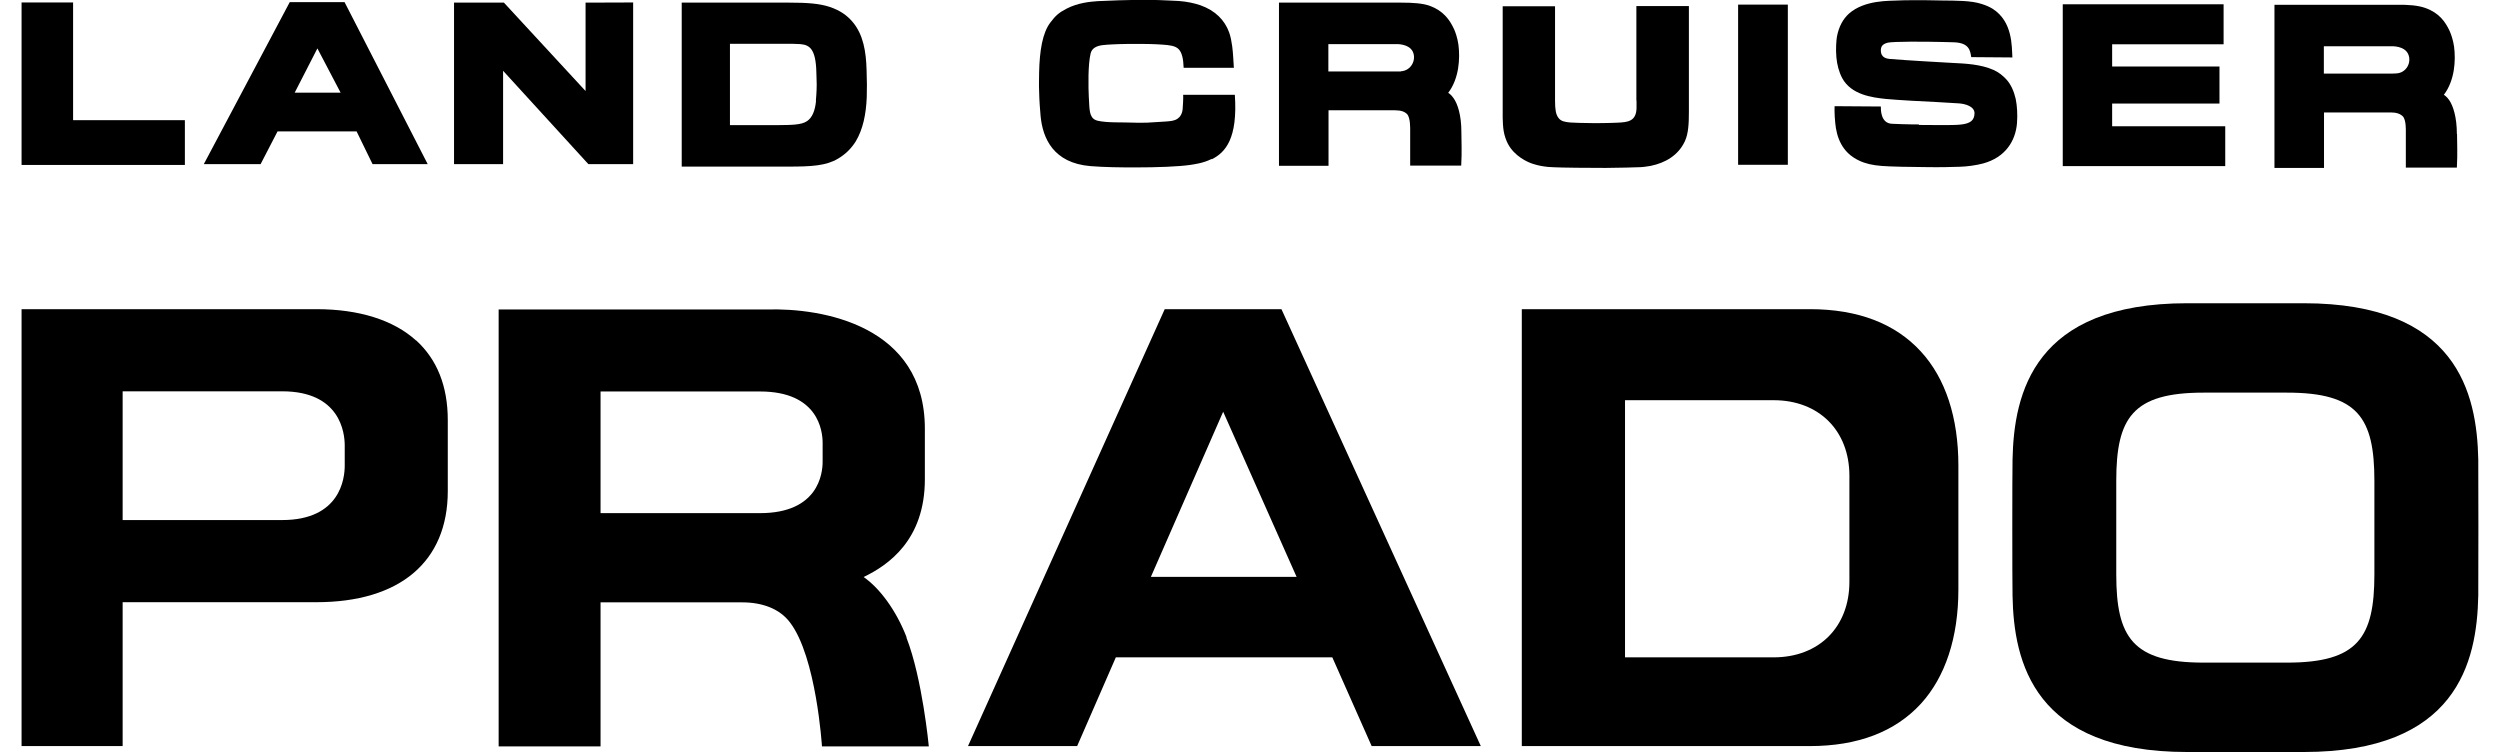 <?xml version="1.0" encoding="UTF-8"?>
<svg id="Layer_1" data-name="Layer 1" xmlns="http://www.w3.org/2000/svg" viewBox="0 0 151.86 45.69">
  <defs>
    <style>
      .cls-1 {
        fill: #000;
        stroke-width: 0px;
      }
    </style>
  </defs>
  <g>
    <path class="cls-1" d="M99.4,6.11V.37h3.19s0,5.52,0,6.42c0,.72-.03,1.32-.24,1.78-.4.87-1.2,1.33-2.1,1.51-.27.05-.53.08-.8.08-.4.01-.7.03-1.91.04-.6,0-1.17-.01-1.78-.01-.25,0-1.42-.02-1.72-.05-.31-.03-.58-.08-.87-.17-.39-.11-1.18-.49-1.57-1.23-.11-.21-.21-.48-.26-.78-.08-.5-.06-1.09-.06-1.58,0-.4,0-4.91,0-6h3.18v5.74c0,.53.05.83.2,1.03.16.23.42.26.72.29.14.01.78.04,1.46.04,0,0,.88,0,1.45-.03.57-.03,1.1-.07,1.12-.88v-.46"/>
    <path class="cls-1" d="M73.6,9.68c.84-.42,1.59-1.26,1.41-3.92h-3.14s.02.18-.03.85c-.02.3-.16.5-.31.6-.2.14-.46.15-.7.17-.23.01-.71.05-1.14.07-.37.01-.71.01-.82,0-.72-.03-1.63.02-2.21-.12-.15-.04-.26-.11-.33-.22-.11-.16-.14-.38-.16-.64-.03-.4-.04-.84-.05-1.12,0-.17,0-.46,0-.78.01-.47.05-1.01.13-1.33.08-.33.39-.46.74-.5.35-.04.78-.05.97-.06.24-.01.92-.02,1.53-.01.59,0,1.11.04,1.11.04.44.03.79.07.99.27.2.2.29.57.31,1.14h3.05c-.03-.39-.04-.85-.1-1.3-.04-.29-.09-.58-.19-.86-.27-.74-.84-1.32-1.74-1.64-.38-.13-.81-.22-1.31-.26-.16,0-.96-.06-1.88-.07-1.18,0-2.55.05-3.05.08-.45.03-1.2.1-1.88.45-.45.23-.68.42-.99.84-.49.63-.66,1.73-.69,3.04,0,.36-.02.75,0,1.13.01.6.06,1.17.09,1.52.13,1.36.78,2.85,3.02,3.04.87.07,1.82.08,2.72.08,1.37,0,2.63-.05,3.33-.15.25-.04.8-.1,1.33-.37"/>
    <rect class="cls-1" x="105.58" y=".28" width="3.02" height="9.73"/>
    <polygon class="cls-1" points="125.3 10.09 125.3 .26 135.07 .26 135.07 2.69 128.3 2.69 128.3 4.04 134.82 4.04 134.82 6.29 128.3 6.29 128.3 7.67 135.17 7.67 135.17 10.09 125.3 10.09"/>
    <path class="cls-1" d="M52.64,4.26c-.03-1.13-.2-2.16-.85-2.93-.33-.39-.76-.7-1.39-.91-.63-.21-1.4-.26-2.45-.26h-6.54v9.96h6.48c1.4,0,2.29-.05,3.01-.48.46-.27.81-.62,1.08-1.05.44-.73.63-1.66.67-2.69.02-.67.01-.83-.01-1.63M49.57,6.12c-.06.63-.24,1.03-.55,1.24-.35.24-1,.23-1.73.24h-2.95V2.66h3.54c.18,0,.35,0,.51.01.66.01,1.11.12,1.19,1.48,0,.22.03.6.03.98,0,.43-.04.86-.05.99"/>
    <path class="cls-1" d="M20.93.13h-3.33l-5.22,9.84h3.45l1.03-1.99h4.8l.97,1.99h3.35L20.93.13ZM17.9,5.63l1.38-2.69,1.41,2.69h-2.79Z"/>
    <path class="cls-1" d="M88.77,8.02c0-1.03-.23-1.71-.47-2.05-.16-.24-.33-.33-.33-.33.66-.87.73-2.08.62-2.93-.06-.41-.18-.76-.27-.95-.26-.56-.65-1.11-1.48-1.41-.43-.15-1-.19-1.73-.19h-2.47s-4.95,0-4.95,0v9.91h3.01v-3.37s2.01,0,3.2,0c.47,0,.81,0,.85,0,.35,0,.57.08.72.23.21.22.19.87.19,1.04,0,.13,0,.63,0,.94,0,.65,0,1.15,0,1.15h3.1c.05-.89.01-1.47.01-2.04M85.09,4.34c-.17,0-.23,0-.23,0h-4.17v-1.66h4.15s.74-.03.98.46c.23.5-.1,1.15-.72,1.19"/>
    <path class="cls-1" d="M149.24,8.14c0-1.03-.23-1.71-.46-2.05-.16-.24-.33-.33-.33-.33.66-.87.73-2.08.62-2.93-.06-.41-.18-.75-.27-.95-.26-.56-.65-1.11-1.49-1.4-.43-.15-.99-.2-1.73-.19h-2.47s-4.95,0-4.95,0v9.91h3.01v-3.37s2.01,0,3.2,0c.47,0,.81,0,.85,0,.35,0,.57.08.73.23.22.22.19.87.19,1.03,0,.13,0,.63,0,.94,0,.65,0,1.15,0,1.15h3.1c.05-.89.01-1.47.01-2.04M145.56,4.46c-.17.01-.23.01-.23.01h-4.17v-1.66h4.14s.75-.03.98.47c.23.5-.1,1.15-.72,1.18"/>
    <polygon class="cls-1" points="38.46 9.97 35.74 9.97 30.56 4.3 30.56 9.97 27.58 9.97 27.58 .16 30.61 .16 35.57 5.53 35.57 .16 38.46 .15 38.46 9.97"/>
    <polygon class="cls-1" points="1.31 .15 1.31 10.02 11.23 10.02 11.23 7.3 4.44 7.3 4.44 .15 1.31 .15"/>
    <path class="cls-1" d="M116.56,7.59c.84,0,2.02.03,2.51-.02.65-.06.86-.28.87-.69,0-.42-.56-.57-.94-.6-.74-.05-1.88-.11-2.88-.16-.62-.04-1.19-.07-1.57-.11-.84-.09-2.1-.25-2.65-1.27-.2-.38-.31-.82-.35-1.25-.05-.54,0-1.04.03-1.25.12-.64.38-1.09.73-1.41.96-.85,2.49-.77,2.99-.8.25-.02,1.48-.03,2.64,0,.87.01,1.8,0,2.43.21.26.08.49.18.68.3,1.21.78,1.15,2.26,1.19,2.95l-2.5-.02c-.06-.38-.11-.87-1.05-.9-.19,0-.44-.02-.73-.02-1.17-.03-2.94-.03-3.28.04-.37.09-.43.27-.43.48,0,.27.14.48.54.51,1.04.09,3.27.21,3.77.24.83.04,1.75.08,2.54.43.31.14.56.34.78.58.27.3.45.7.56,1.17.09.43.12.97.08,1.49-.09,1.07-.7,2.07-2.06,2.44-.41.11-.98.19-1.42.2-.47.01-1.11.04-2.13.02-.69,0-2.17-.03-2.61-.07-.55-.04-1.01-.15-1.36-.32-1.07-.49-1.38-1.45-1.46-2.29-.06-.59-.04-1.02-.04-1.02l2.81.02c0,.15-.03,1.04.7,1.05.79.04,1.62.04,1.62.04"/>
  </g>
  <g>
    <path class="cls-1" d="M83.32,45.32h6.63l-12.11-26.54h-7.09l-11.95,26.54h6.63l2.35-5.39h13.15l2.39,5.39ZM69.91,35.04l4.39-10.03,4.46,10.03h-8.85Z"/>
    <path class="cls-1" d="M150.54,27.92c-.08-4.06-1.31-9.5-10.61-9.5h-7.07c-9.3,0-10.53,5.44-10.61,9.5-.02.78-.02,7.48,0,8.26.07,4.06,1.31,9.5,10.61,9.5h7.07c9.3,0,10.53-5.44,10.61-9.5.01-.78.01-7.48,0-8.26M144.23,34.89c0,3.83-1,5.36-5.3,5.36h-5.08c-4.3,0-5.3-1.53-5.3-5.36v-5.68c0-3.83.99-5.36,5.3-5.36h5.08c4.3,0,5.3,1.53,5.3,5.36v5.68Z"/>
    <path class="cls-1" d="M116.68,21.35c-1.56-1.7-3.82-2.57-6.74-2.57h-17.5v26.54h17.5c2.91,0,5.18-.87,6.74-2.57,1.49-1.63,2.28-4.03,2.28-6.94v-7.53c0-2.91-.78-5.3-2.28-6.93M112.34,35.34c0,2.75-1.85,4.59-4.6,4.59h-9.03v-15.62h9.03c2.75,0,4.6,1.85,4.6,4.59v6.44Z"/>
    <path class="cls-1" d="M55.07,38.71c-.63-1.63-1.63-2.98-2.61-3.66,1.5-.72,3.72-2.25,3.72-5.94v-3.07c0-6.27-6.22-7.35-9.63-7.24h-16.26v26.54h6.19v-8.75c1.59,0,7.61,0,8.61,0,1.22,0,2.27.39,2.89,1.21,1.61,2.09,1.95,7.54,1.95,7.54h6.49s-.39-4.13-1.36-6.61M49.97,28.05c0,.73-.27,3.12-3.8,3.12h-9.69v-7.39h9.69c3.53,0,3.8,2.39,3.8,3.12v1.16Z"/>
    <path class="cls-1" d="M25.27,20.68c-1.37-1.24-3.46-1.9-6.05-1.9H1.31v26.54h6.14v-8.74h11.77c5.07,0,7.98-2.46,7.98-6.75v-4.31c0-2.06-.65-3.69-1.93-4.85M20.94,28.29c0,.77-.27,3.3-3.8,3.3H7.45v-7.82h9.69c3.53,0,3.8,2.52,3.8,3.29v1.22Z"/>
  </g>
</svg>